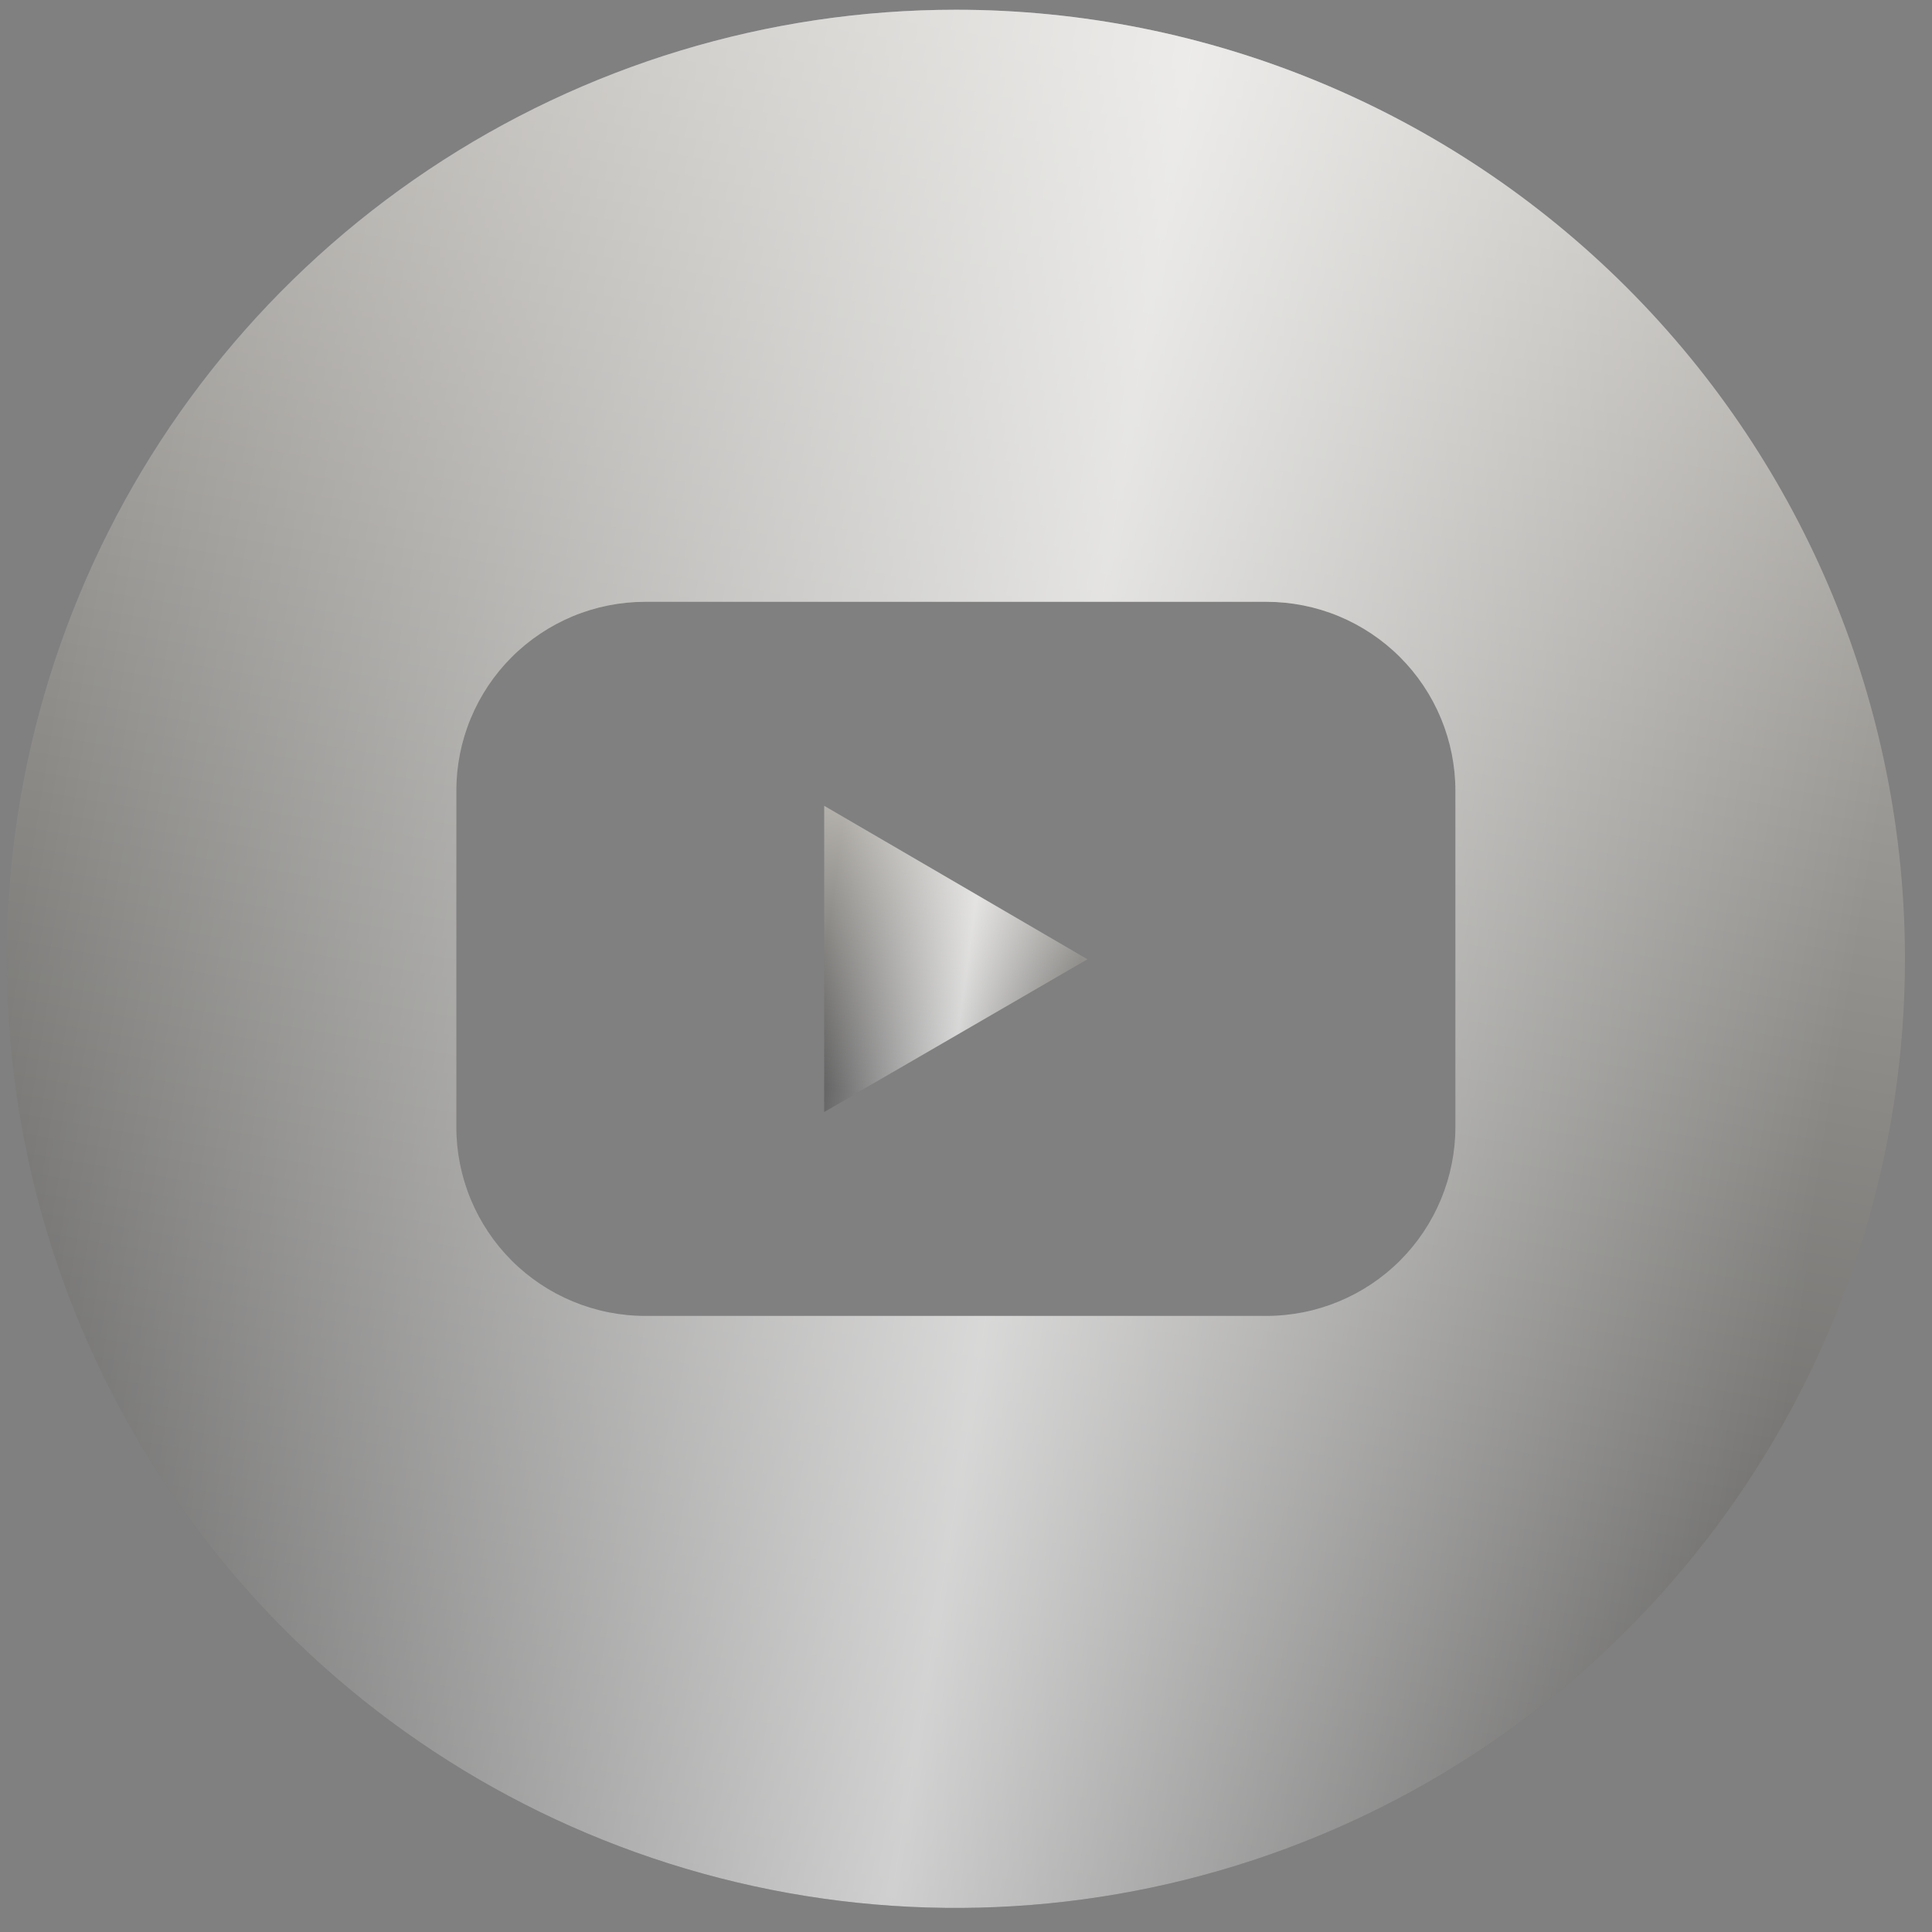 <?xml version="1.0" encoding="UTF-8"?> <svg xmlns="http://www.w3.org/2000/svg" width="48" height="48" viewBox="0 0 48 48" fill="none"><rect x="0" y="0" width="48" height="48" fill="#808080" stroke="none"/> <path d="M20.477 27.627L27.017 23.833L20.477 20.02V27.627Z" fill="url(#paint0_linear_1_2448)"></path> <path d="M20.477 27.627L27.017 23.833L20.477 20.02V27.627Z" fill="url(#paint1_linear_1_2448)" fill-opacity="0.72"></path> <path d="M23.748 0.242C19.084 0.242 14.525 1.625 10.648 4.216C6.77 6.807 3.748 10.49 1.963 14.799C0.178 19.107 -0.289 23.848 0.621 28.422C1.531 32.997 3.777 37.198 7.074 40.496C10.372 43.794 14.574 46.039 19.148 46.949C23.722 47.859 28.463 47.392 32.772 45.607C37.08 43.823 40.763 40.8 43.354 36.923C45.945 33.045 47.328 28.486 47.328 23.822C47.328 17.568 44.844 11.571 40.422 7.149C36 2.727 30.002 0.242 23.748 0.242ZM36.159 27.995C36.159 28.612 36.038 29.223 35.802 29.793C35.566 30.363 35.221 30.88 34.785 31.317C34.349 31.753 33.831 32.099 33.261 32.335C32.692 32.571 32.081 32.693 31.464 32.693H16.032C15.415 32.693 14.804 32.571 14.235 32.335C13.665 32.099 13.147 31.753 12.711 31.317C12.275 30.88 11.93 30.363 11.694 29.793C11.458 29.223 11.337 28.612 11.338 27.995V19.649C11.337 19.032 11.458 18.422 11.694 17.852C11.93 17.282 12.275 16.764 12.711 16.328C13.147 15.892 13.665 15.546 14.235 15.309C14.804 15.073 15.415 14.952 16.032 14.952H31.464C32.081 14.952 32.692 15.073 33.261 15.309C33.831 15.546 34.349 15.892 34.785 16.328C35.221 16.764 35.566 17.282 35.802 17.852C36.038 18.422 36.159 19.032 36.159 19.649V27.995Z" fill="url(#paint2_linear_1_2448)"></path> <path d="M23.748 0.242C19.084 0.242 14.525 1.625 10.648 4.216C6.77 6.807 3.748 10.49 1.963 14.799C0.178 19.107 -0.289 23.848 0.621 28.422C1.531 32.997 3.777 37.198 7.074 40.496C10.372 43.794 14.574 46.039 19.148 46.949C23.722 47.859 28.463 47.392 32.772 45.607C37.08 43.823 40.763 40.8 43.354 36.923C45.945 33.045 47.328 28.486 47.328 23.822C47.328 17.568 44.844 11.571 40.422 7.149C36 2.727 30.002 0.242 23.748 0.242ZM36.159 27.995C36.159 28.612 36.038 29.223 35.802 29.793C35.566 30.363 35.221 30.88 34.785 31.317C34.349 31.753 33.831 32.099 33.261 32.335C32.692 32.571 32.081 32.693 31.464 32.693H16.032C15.415 32.693 14.804 32.571 14.235 32.335C13.665 32.099 13.147 31.753 12.711 31.317C12.275 30.88 11.93 30.363 11.694 29.793C11.458 29.223 11.337 28.612 11.338 27.995V19.649C11.337 19.032 11.458 18.422 11.694 17.852C11.93 17.282 12.275 16.764 12.711 16.328C13.147 15.892 13.665 15.546 14.235 15.309C14.804 15.073 15.415 14.952 16.032 14.952H31.464C32.081 14.952 32.692 15.073 33.261 15.309C33.831 15.546 34.349 15.892 34.785 16.328C35.221 16.764 35.566 17.282 35.802 17.852C36.038 18.422 36.159 19.032 36.159 19.649V27.995Z" fill="url(#paint3_linear_1_2448)" fill-opacity="0.72"></path> <defs> <linearGradient id="paint0_linear_1_2448" x1="23.517" y1="20.02" x2="22.037" y2="27.323" gradientUnits="userSpaceOnUse"> <stop stop-color="#BCB9B3"></stop> <stop offset="1" stop-color="#565656"></stop> </linearGradient> <linearGradient id="paint1_linear_1_2448" x1="20.477" y1="23.823" x2="26.736" y2="24.696" gradientUnits="userSpaceOnUse"> <stop stop-color="white" stop-opacity="0"></stop> <stop offset="0.56" stop-color="white"></stop> <stop offset="1" stop-color="white" stop-opacity="0"></stop> </linearGradient> <linearGradient id="paint2_linear_1_2448" x1="22.093" y1="0.242" x2="14.121" y2="45.988" gradientUnits="userSpaceOnUse"> <stop stop-color="#BCB9B3"></stop> <stop offset="1" stop-color="#565656"></stop> </linearGradient> <linearGradient id="paint3_linear_1_2448" x1="0.168" y1="23.822" x2="45.001" y2="31.092" gradientUnits="userSpaceOnUse"> <stop stop-color="white" stop-opacity="0"></stop> <stop offset="0.56" stop-color="white"></stop> <stop offset="1" stop-color="white" stop-opacity="0"></stop> </linearGradient> </defs> </svg> 
